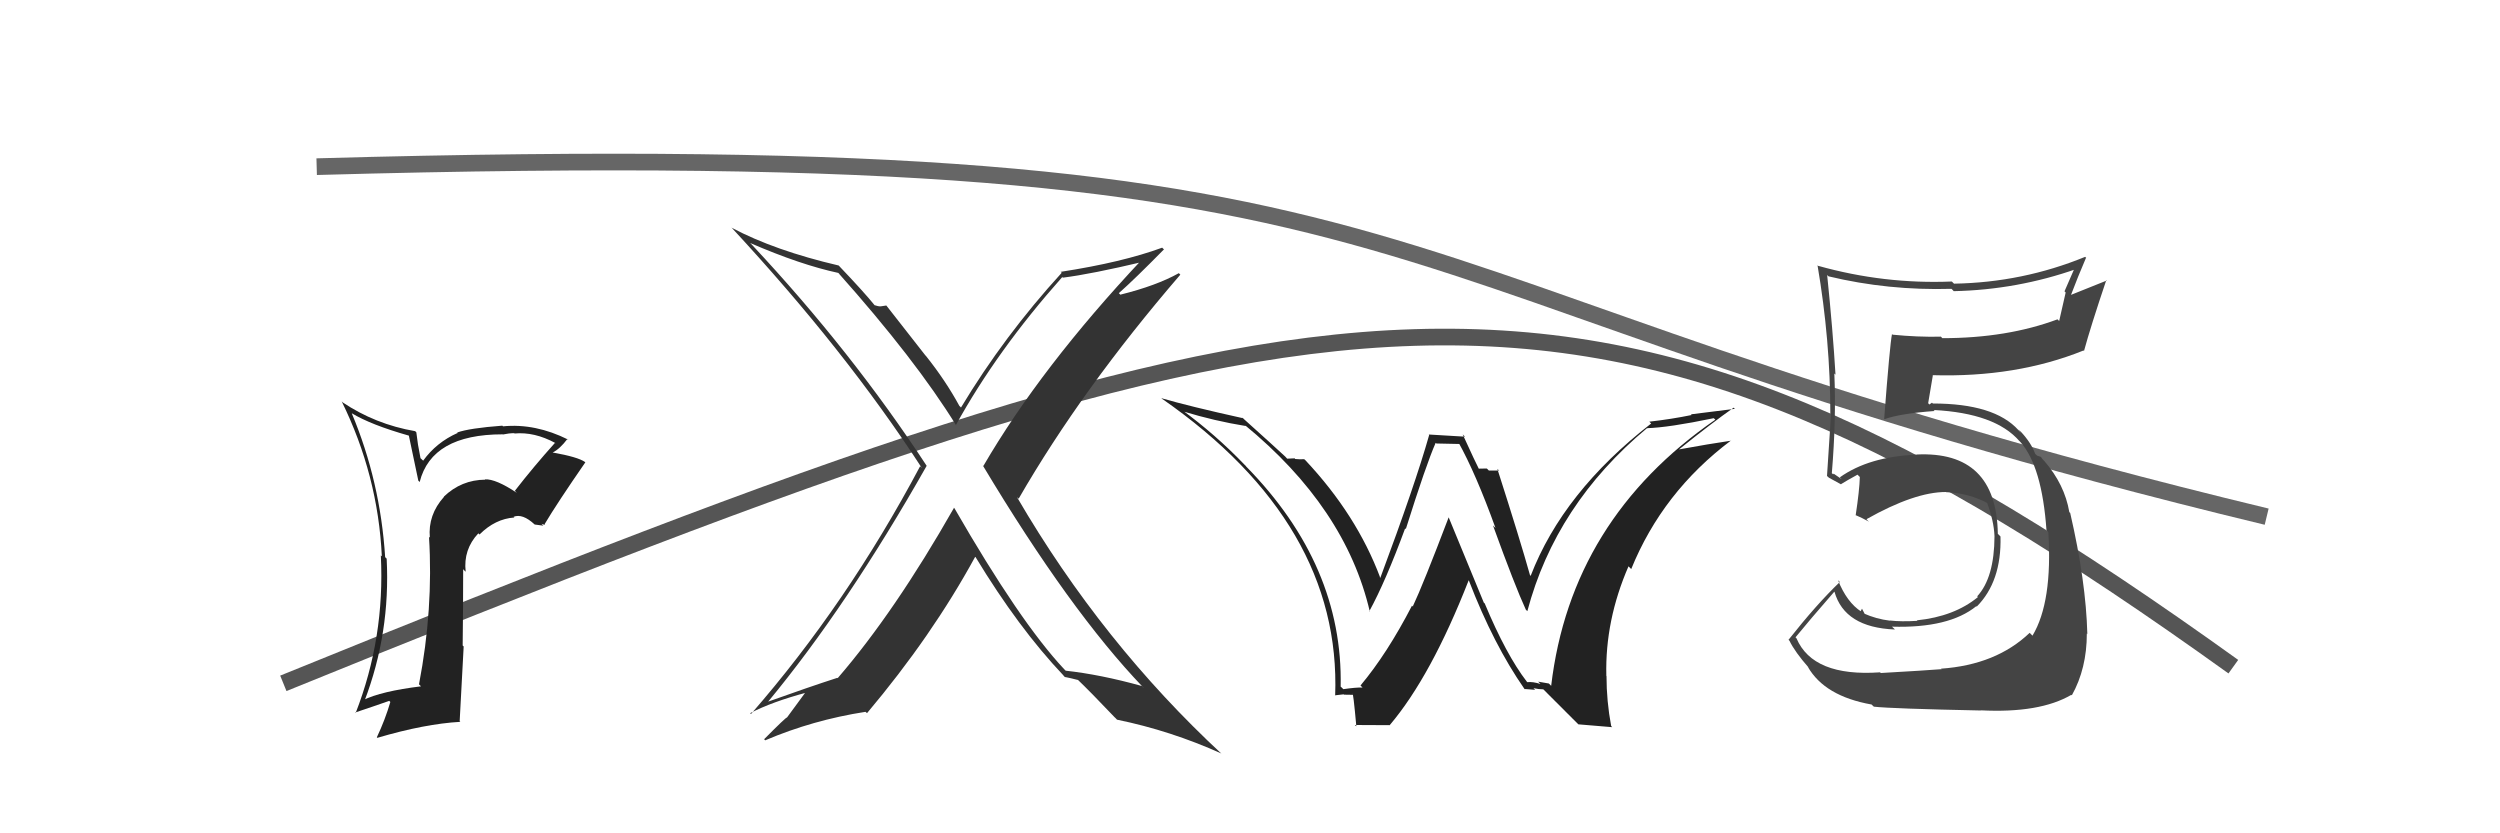 <svg xmlns="http://www.w3.org/2000/svg" width="150" height="50" viewBox="0,0,150,50"><path d="M19 10 C90 8,78 17,136 31" stroke="#666" fill="none"/><path d="M17 41 C81 15,95 12,134 40" stroke="#555" fill="none"/><path fill="#222" d="M91.69 40.99L91.63 40.93L91.61 40.90Q90.37 39.29 89.08 36.20L89.03 36.16L86.92 31.04L86.92 31.04Q85.38 35.09 84.77 36.38L84.82 36.44L84.72 36.34Q83.23 39.22 81.63 41.13L81.63 41.13L81.75 41.25Q81.36 41.24 80.60 41.35L80.50 41.25L80.44 41.20Q80.59 33.92 74.77 27.99L74.75 27.96L74.66 27.87Q72.93 26.07 70.91 24.59L70.89 24.57L71.01 24.69Q72.88 25.26 74.74 25.56L74.74 25.55L74.65 25.47Q80.74 30.46 82.19 36.70L82.13 36.64L82.16 36.67Q83.13 34.90 84.31 31.70L84.29 31.69L84.35 31.74Q85.57 27.86 86.14 26.57L86.19 26.61L87.62 26.64L87.49 26.51Q88.55 28.41 89.73 31.68L89.70 31.65L89.58 31.53Q90.90 35.17 91.55 36.58L91.64 36.67L91.64 36.67Q93.34 30.26 98.82 25.69L98.88 25.75L98.81 25.69Q100.09 25.66 102.83 25.09L102.79 25.06L102.92 25.18Q94.25 31.17 93.07 41.15L92.93 41.01L92.29 40.90L92.43 41.04Q91.97 40.89 91.63 40.93ZM94.70 43.46L96.73 43.63L96.67 43.56Q96.39 42.07 96.39 40.55L96.33 40.48L96.38 40.53Q96.30 37.22 97.71 33.98L97.86 34.13L97.87 34.15Q99.75 29.52 103.86 26.43L103.90 26.47L103.87 26.44Q102.57 26.63 100.71 26.97L100.78 27.04L100.72 26.98Q102.72 25.37 104.02 24.46L104.09 24.53L101.45 24.86L101.50 24.90Q100.29 25.15 98.96 25.30L99.04 25.38L99.07 25.41Q93.78 29.52 91.84 34.55L91.81 34.52L91.80 34.51Q91.21 32.40 89.84 28.13L89.97 28.26L89.93 28.23Q89.60 28.23 89.33 28.23L89.21 28.11L88.68 28.12L88.76 28.19Q88.56 27.81 87.76 26.06L87.90 26.20L85.72 26.07L85.75 26.10Q84.92 29.04 82.82 34.67L82.74 34.59L82.81 34.65Q81.40 30.89 78.32 27.61L78.32 27.61L78.25 27.55Q78.01 27.57 77.71 27.54L77.68 27.50L77.23 27.52L77.11 27.39Q76.42 26.75 74.64 25.15L74.51 25.02L74.57 25.09Q71.36 24.38 69.68 23.89L69.80 24.00L69.73 23.93Q80.49 31.43 80.11 41.74L80.00 41.63L80.09 41.72Q80.26 41.70 80.62 41.66L80.55 41.59L80.64 41.68Q81.05 41.69 81.24 41.69L81.24 41.69L81.14 41.59Q81.19 41.48 81.38 43.58L81.29 43.50L83.40 43.51L83.39 43.50Q85.87 40.57 88.12 34.82L88.16 34.87L88.14 34.85Q89.61 38.67 91.47 41.34L91.53 41.40L91.48 41.34Q91.85 41.37 92.11 41.39L91.98 41.26L92.01 41.29Q92.33 41.36 92.60 41.36L92.55 41.31L94.60 43.36Z"/><path fill="#333" d="M57.19 30.41L57.19 30.41L57.24 30.47Q53.68 36.73 50.26 40.69L50.29 40.72L50.24 40.67Q48.51 41.23 46.08 42.10L45.94 41.97L46.08 42.11Q50.84 36.36 55.60 27.95L55.72 28.07L55.60 27.95Q51.11 21.09 45.13 14.70L45.14 14.71L45.01 14.58Q48.03 15.89 50.32 16.38L50.39 16.45L50.25 16.32Q54.94 21.58 57.38 25.54L57.47 25.63L57.35 25.51Q59.81 21.04 63.73 16.63L63.72 16.61L63.77 16.66Q65.46 16.45 68.66 15.69L68.51 15.54L68.53 15.56Q62.46 22.02 59.00 27.96L59.02 27.98L58.97 27.93Q64.20 36.66 68.58 41.23L68.63 41.29L68.51 41.16Q66.03 40.47 63.93 40.24L63.96 40.26L63.84 40.14Q61.19 37.31 57.27 30.50ZM63.82 40.55L63.92 40.65L63.90 40.62Q64.22 40.68 64.68 40.80L64.61 40.73L64.59 40.71Q65.40 41.48 66.92 43.08L66.88 43.03L67.02 43.18Q70.24 43.84 73.28 45.21L73.38 45.31L73.34 45.27Q66.12 38.58 61.02 29.83L61.14 29.94L61.12 29.92Q64.92 23.33 70.82 16.48L70.69 16.35L70.73 16.39Q69.39 17.14 67.22 17.68L67.13 17.59L67.13 17.59Q68.08 16.75 69.84 14.96L69.79 14.92L69.73 14.86Q67.34 15.74 63.64 16.31L63.68 16.34L63.70 16.37Q60.25 20.15 57.66 24.45L57.69 24.48L57.56 24.35Q56.74 22.84 55.56 21.36L55.52 21.32L53.18 18.33L52.85 18.38L52.84 18.38Q52.70 18.39 52.47 18.31L52.41 18.24L52.50 18.34Q51.82 17.50 50.33 15.94L50.39 16.00L50.32 15.93Q46.50 15.04 43.91 13.67L43.89 13.65L43.85 13.61Q50.74 21.03 55.31 28.08L55.22 27.99L55.21 27.97Q50.81 36.25 45.06 42.84L44.98 42.76L45.01 42.79Q46.31 42.11 48.44 41.54L48.38 41.47L47.22 43.05L47.22 43.05Q47.18 43.01 45.85 44.35L45.81 44.31L45.91 44.42Q48.77 43.20 51.93 42.71L52.00 42.77L52.02 42.79Q55.92 38.16 58.51 33.41L58.52 33.42L58.53 33.42Q61.11 37.68 63.81 40.53Z"/><path fill="#222" d="M30.96 29.52L30.87 29.43L31.01 29.57Q29.75 28.73 29.10 28.76L29.19 28.85L29.12 28.78Q27.68 28.79 26.63 29.80L26.73 29.90L26.64 29.81Q25.67 30.89 25.79 32.26L25.73 32.20L25.74 32.21Q26.01 36.53 25.14 41.06L25.15 41.07L25.26 41.18Q22.89 41.47 21.78 42.01L21.96 42.18L21.86 42.08Q23.43 37.98 23.20 33.52L23.09 33.41L23.11 33.44Q22.82 28.88 21.11 24.81L21.16 24.86L21.10 24.79Q22.25 25.49 24.54 26.14L24.53 26.13L25.10 28.84L25.18 28.92Q25.90 26.06 30.16 26.06L30.10 25.99L30.17 26.07Q30.55 25.99 30.85 25.99L30.79 25.92L30.87 26.01Q32.06 25.90 33.32 26.58L33.37 26.63L33.30 26.57Q32.04 27.97 30.89 29.45ZM32.49 31.43L32.71 31.50L32.67 31.46Q33.44 30.17 35.12 27.74L35.17 27.79L35.10 27.72Q34.68 27.42 33.16 27.15L33.28 27.27L33.16 27.15Q33.59 26.94 34.05 26.33L33.99 26.27L34.10 26.38Q32.12 25.39 30.18 25.58L30.24 25.64L30.14 25.54Q28.16 25.69 27.43 25.95L27.49 26.01L27.45 25.98Q26.19 26.54 25.39 27.64L25.23 27.49L25.08 26.68L24.98 25.94L24.91 25.87Q22.52 25.46 20.54 24.13L20.64 24.22L20.50 24.08Q22.68 28.51 22.91 33.38L22.82 33.30L22.85 33.33Q23.10 38.25 21.34 42.78L21.44 42.88L21.31 42.75Q22.48 42.36 23.36 42.05L23.25 41.94L23.42 42.12Q23.11 43.18 22.61 44.24L22.49 44.12L22.64 44.27Q25.49 43.43 27.62 43.31L27.58 43.27L27.82 38.79L27.76 38.73Q27.79 36.40 27.79 34.15L27.89 34.26L27.94 34.30Q27.79 32.97 28.70 32.00L28.84 32.14L28.77 32.07Q29.71 31.13 30.86 31.05L30.75 30.94L30.81 31.01Q31.35 30.79 32.08 31.47L32.07 31.47L32.60 31.54ZM27.60 29.73L27.63 29.69L27.50 29.68L27.60 29.73Z"/><path fill="#444" d="M112.76 40.30L112.94 40.47L112.80 40.34Q108.78 40.62 107.79 38.30L107.82 38.33L107.73 38.24Q108.50 37.29 110.06 35.50L110.05 35.50L110.07 35.51Q110.68 37.65 113.69 37.77L113.68 37.75L113.52 37.60Q116.94 37.70 118.58 36.37L118.60 36.39L118.60 36.40Q120.10 34.89 120.03 32.19L119.91 32.07L119.87 32.03Q119.79 27.04 114.99 27.27L115.02 27.29L115.01 27.28Q112.15 27.39 110.39 28.64L110.50 28.75L110.02 28.42L109.99 28.46L109.91 28.39Q110.18 25.15 110.06 22.41L110.05 22.40L110.13 22.48Q109.97 19.81 109.63 16.50L109.70 16.57L109.71 16.58Q113.28 17.44 117.09 17.33L117.19 17.43L117.22 17.47Q121.03 17.39 124.61 16.13L124.50 16.03L123.87 17.48L123.94 17.55Q123.74 18.42 123.55 19.26L123.53 19.24L123.45 19.16Q120.42 20.29 116.54 20.29L116.39 20.13L116.46 20.20Q115.04 20.23 113.55 20.08L113.55 20.08L113.52 20.04Q113.39 20.68 113.05 25.13L113.04 25.12L113.07 25.15Q114.02 24.81 116.08 24.66L116.07 24.65L116.02 24.60Q119.71 24.79 121.16 26.46L121.13 26.43L121.23 26.53Q122.52 27.98 122.79 31.83L122.88 31.92L122.90 31.93Q123.16 36.12 121.95 38.14L121.93 38.12L121.78 37.97Q119.77 39.89 116.46 40.12L116.54 40.19L116.49 40.15Q115.51 40.23 112.85 40.38ZM118.83 42.59L118.89 42.66L118.85 42.62Q122.38 42.80 124.28 41.69L124.28 41.69L124.31 41.72Q125.21 40.11 125.21 38.01L125.29 38.10L125.24 38.04Q125.16 34.88 124.21 30.77L124.23 30.79L124.16 30.73Q123.88 29.07 122.66 27.66L122.57 27.57L122.68 27.72L122.45 27.41L122.23 27.34L122.11 27.23Q121.88 26.58 121.24 25.89L121.10 25.76L121.27 25.97L121.10 25.80Q119.66 24.21 115.97 24.21L115.92 24.16L115.76 24.27L115.69 24.19Q115.78 23.64 115.97 22.53L115.90 22.46L115.95 22.51Q120.97 22.66 125.01 21.03L125.00 21.01L125.04 21.06Q125.43 19.62 126.38 16.80L126.41 16.83L124.24 17.70L124.25 17.72Q124.67 16.61 125.16 15.47L125.19 15.49L125.11 15.41Q121.35 16.95 117.24 17.02L117.22 17.00L117.11 16.89Q113.05 17.06 109.09 15.95L109.10 15.97L109.05 15.91Q109.82 20.42 109.82 24.83L109.84 24.85L109.86 24.87Q109.74 26.65 109.62 28.56L109.69 28.62L109.73 28.66Q109.90 28.76 110.48 29.07L110.44 29.03L110.46 29.05Q110.81 28.83 111.45 28.48L111.52 28.55L111.59 28.62Q111.57 29.40 111.34 30.92L111.24 30.82L111.32 30.90Q111.72 31.07 112.14 31.30L112.05 31.22L111.99 31.15Q114.88 29.52 116.75 29.52L116.63 29.40L116.76 29.53Q118.15 29.58 119.33 30.23L119.16 30.06L119.20 30.10Q119.63 31.22 119.67 32.17L119.70 32.20L119.67 32.17Q119.66 34.67 118.63 35.78L118.74 35.88L118.68 35.82Q117.26 36.99 115.01 37.22L115.14 37.35L115.04 37.25Q114.07 37.31 113.39 37.23L113.39 37.24L113.39 37.24Q112.57 37.14 111.81 36.80L111.91 36.89L111.72 36.52L111.64 36.67L111.68 36.70Q110.81 36.14 110.28 34.81L110.33 34.86L110.39 34.92Q108.99 36.26 107.31 38.39L107.29 38.36L107.37 38.45Q107.69 39.11 108.53 40.07L108.47 40.01L108.47 40.01Q109.48 41.77 112.29 42.27L112.26 42.24L112.43 42.40Q113.50 42.52 118.86 42.63Z"/></svg>